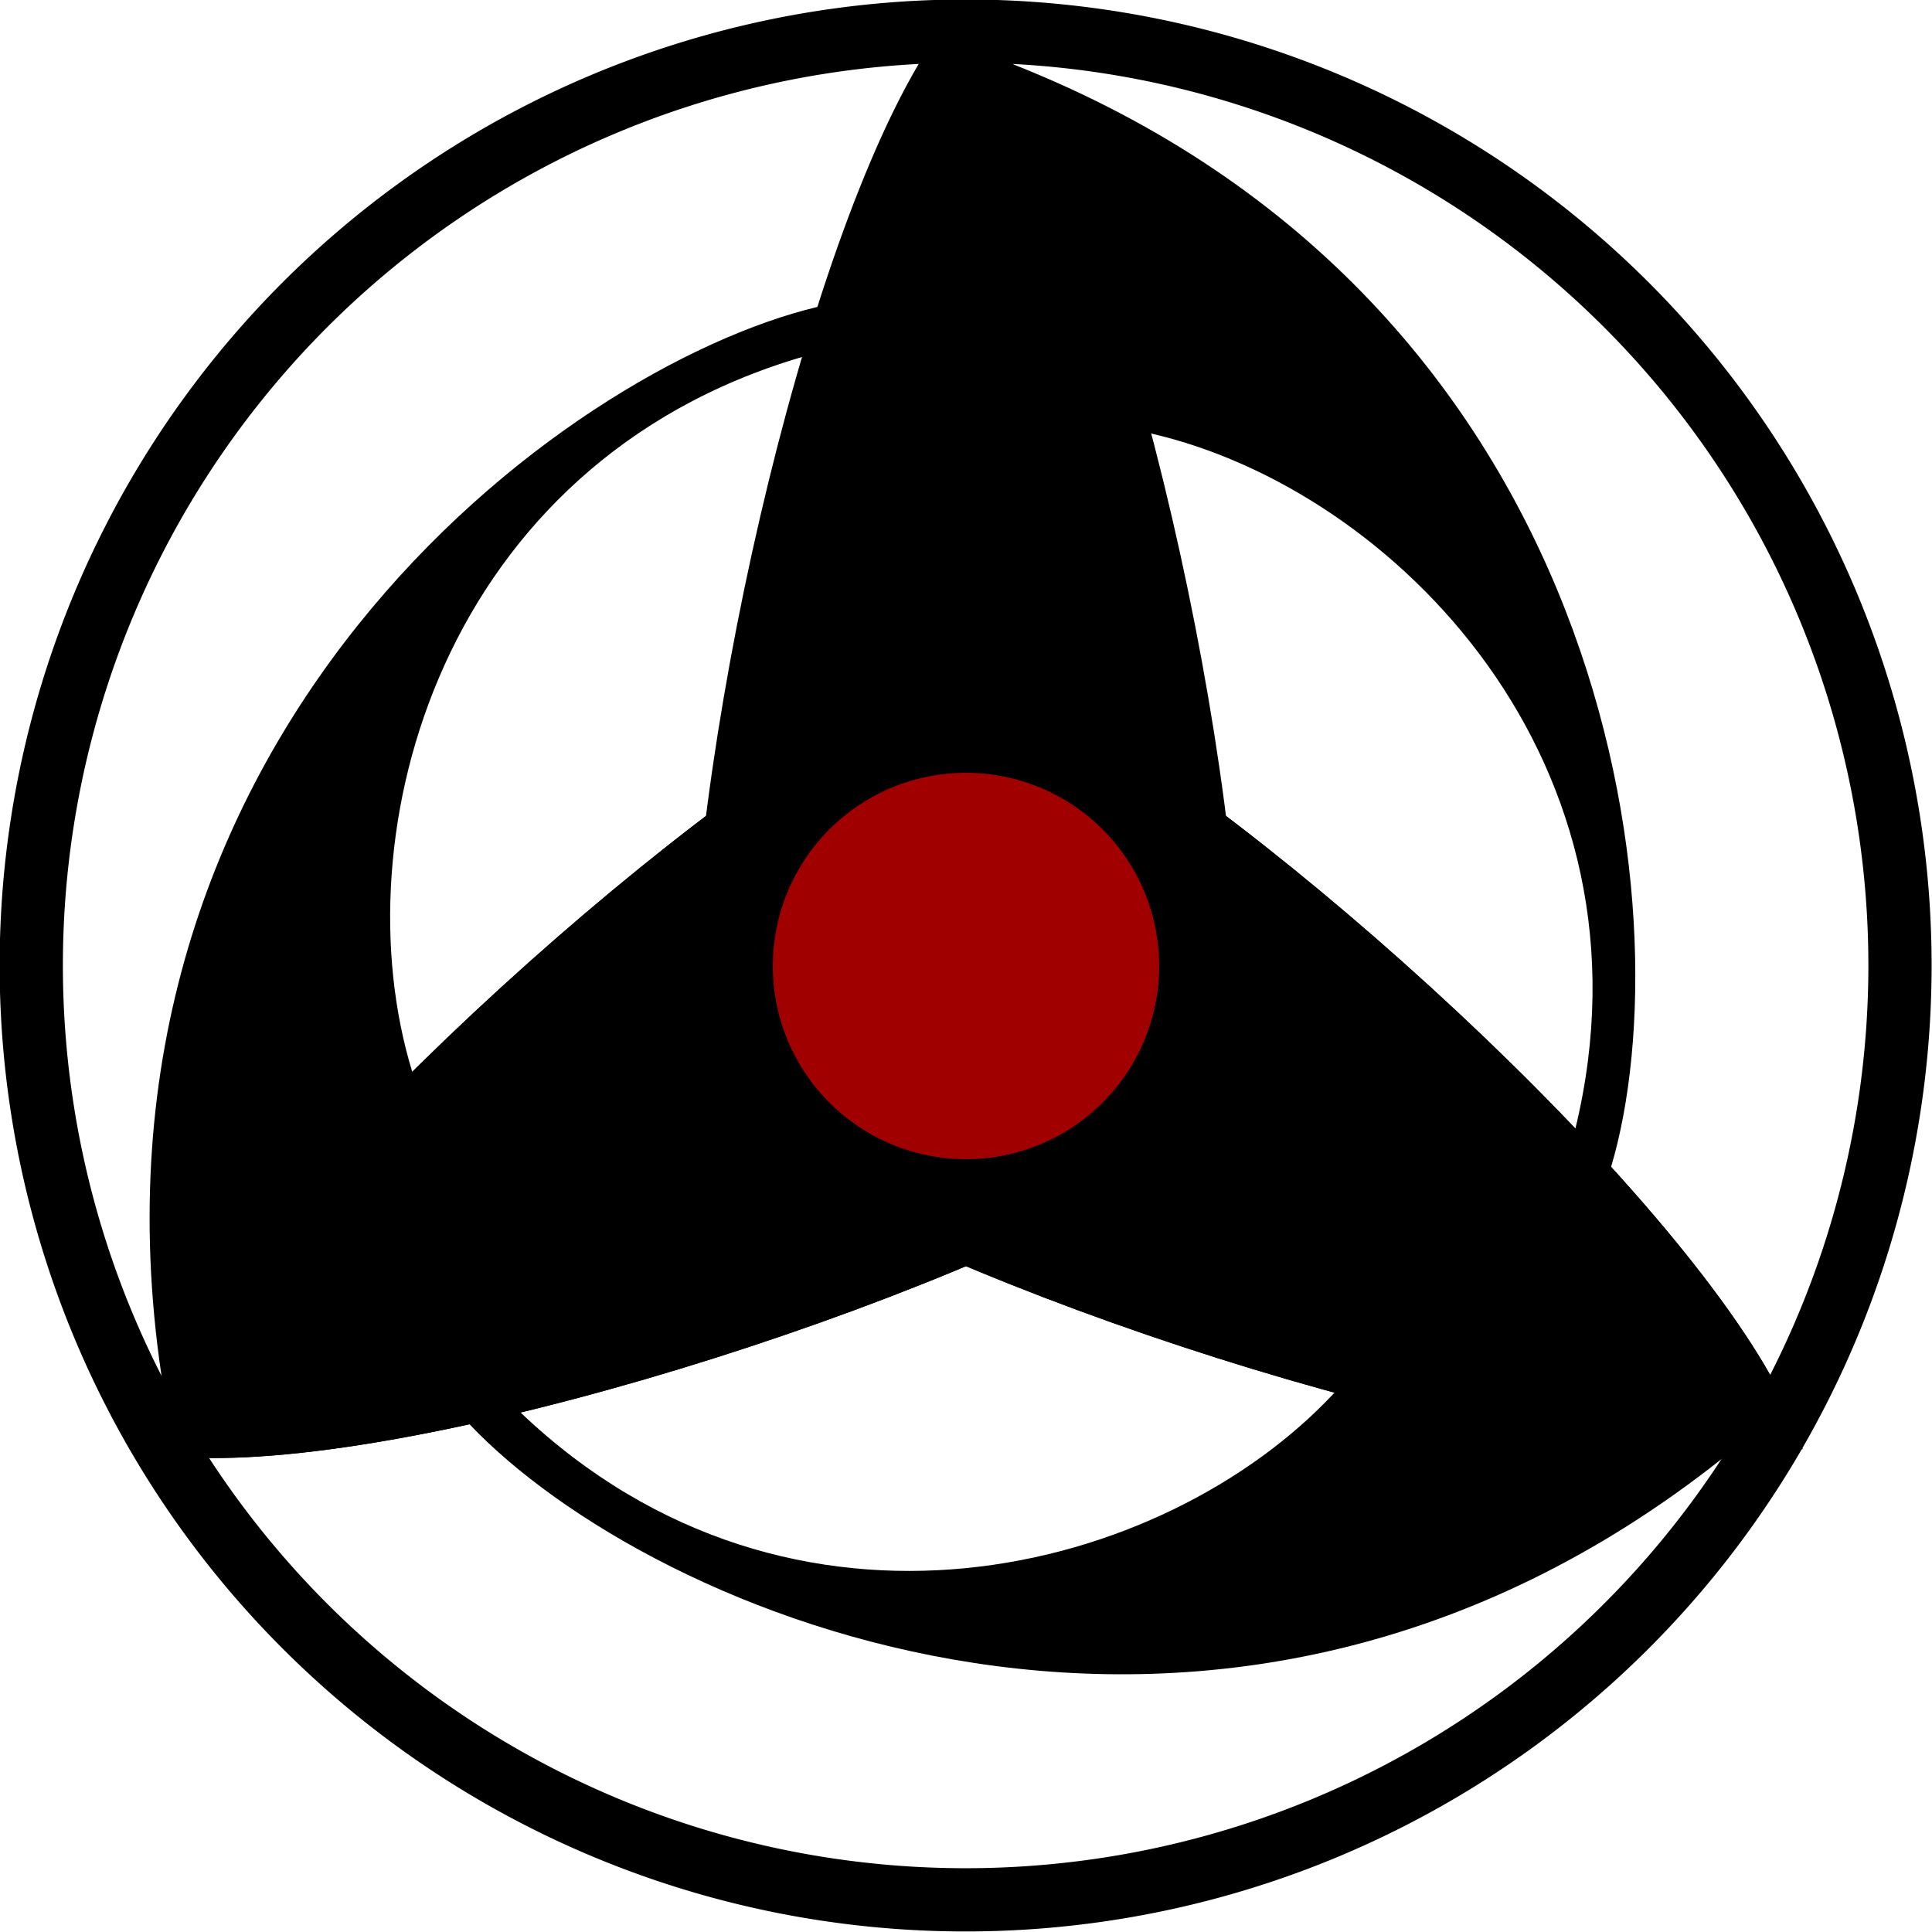 <?xml version="1.0" encoding="UTF-8" standalone="no"?>
<!-- Created with Inkscape (http://www.inkscape.org/) -->
<svg xmlns:dc="http://purl.org/dc/elements/1.1/" xmlns:cc="http://creativecommons.org/ns#" xmlns:rdf="http://www.w3.org/1999/02/22-rdf-syntax-ns#" xmlns:svg="http://www.w3.org/2000/svg" xmlns="http://www.w3.org/2000/svg" xmlns:xlink="http://www.w3.org/1999/xlink" xmlns:sodipodi="http://sodipodi.sourceforge.net/DTD/sodipodi-0.dtd" xmlns:inkscape="http://www.inkscape.org/namespaces/inkscape" id="svg2" sodipodi:version="0.32" inkscape:version="0.46" width="300" height="300" sodipodi:docname="Mangekyou Sharingan Kakashi.svg" inkscape:output_extension="org.inkscape.output.svg.inkscape" version="1.0">
  <defs id="defs5">
    <linearGradient id="linearGradient3443">
      <stop style="stop-color: rgb(102, 0, 0); stop-opacity: 1;" offset="0" id="stop3451"/>
      <stop id="stop3455" offset="0.5" style="stop-color: rgb(195, 0, 0); stop-opacity: 1;"/>
      <stop id="stop3453" offset="1" style="stop-color: rgb(160, 0, 0); stop-opacity: 1;"/>
    </linearGradient>
    <radialGradient inkscape:collect="always" xlink:href="#linearGradient3443" id="radialGradient5975" cx="297.5" cy="439.862" fx="297.5" fy="439.862" r="12.923" gradientUnits="userSpaceOnUse"/>
  </defs>
  <sodipodi:namedview inkscape:window-height="930" inkscape:window-width="1280" inkscape:pageshadow="2" inkscape:pageopacity="0.0" guidetolerance="10" gridtolerance="11" objecttolerance="50" borderopacity="1.0" bordercolor="#666666" pagecolor="#ffffff" id="base" showgrid="false" inkscape:snap-center="true" inkscape:object-paths="true" inkscape:object-nodes="true" inkscape:snap-global="true" inkscape:zoom="1" inkscape:cx="-5.2076733" inkscape:cy="82.25115" inkscape:window-x="-4" inkscape:window-y="-4" inkscape:current-layer="svg2" inkscape:snap-intersection-grid-guide="true" inkscape:snap-bbox="false">
    <inkscape:grid type="xygrid" id="grid2462" visible="true" enabled="true"/>
  </sodipodi:namedview>
  <use x="0" y="0" xlink:href="#use5939" id="use5941" transform="matrix(-0.5, -0.866, 0.866, -0.5, 95.096, 354.904)" width="300" height="300"/>
  <path sodipodi:type="arc" style="overflow: visible; marker: none; fill: url(#radialGradient5975) rgb(0, 0, 0); fill-opacity: 1; fill-rule: nonzero; stroke: rgb(0, 0, 0); stroke-width: 0.846; stroke-linecap: butt; stroke-linejoin: round; stroke-miterlimit: 4; stroke-dasharray: none; stroke-dashoffset: 0pt; stroke-opacity: 1; visibility: visible; display: inline;" id="path3442" sodipodi:cx="297.5" sodipodi:cy="439.86218" sodipodi:rx="12.5" sodipodi:ry="12.5" d="M 310,439.862 A 12.5,12.5 0 1 1 285,439.862 A 12.5,12.5 0 1 1 310,439.862 z" transform="matrix(11.607, 0, 0, 11.607, -3303.14, -4955.56)"/>
  <g id="g5951" style="fill: rgb(0, 0, 0); fill-opacity: 1;" transform="translate(1.48912e-05)">
    <path sodipodi:nodetypes="cccc" id="path4496" d="M 107.5,150 C 110,100 130,20 150,0 C 170,20 190,100 192.5,150 C 167.962,150 132.037,150 107.5,150 z" style="overflow: visible; marker: none; opacity: 1; fill: rgb(0, 0, 0); fill-opacity: 1; fill-rule: nonzero; stroke: none; stroke-width: 0.5; stroke-linecap: butt; stroke-linejoin: round; stroke-miterlimit: 4; stroke-dasharray: none; stroke-dashoffset: 0pt; stroke-opacity: 0.251; visibility: visible; display: inline;"/>
    <path sodipodi:nodetypes="ccccc" id="path5949" d="M 250.172,181.191 C 261.821,141.956 250.45,46.776 157.391,10.016 C 154.927,31.677 161.105,51.285 178.767,67.321 C 216.571,76.027 258.332,118.62 244.63,175.238 C 224.885,193.235 242.262,203.267 250.172,181.191 z" style="overflow: visible; marker: none; opacity: 1; fill: rgb(0, 0, 0); fill-opacity: 1; fill-rule: nonzero; stroke: none; stroke-width: 1; stroke-linecap: butt; stroke-linejoin: round; stroke-miterlimit: 4; stroke-dasharray: none; stroke-dashoffset: 0pt; stroke-opacity: 1; visibility: visible; display: inline;"/>
  </g>
  <use x="0" y="0" xlink:href="#use5955" id="use5957" transform="matrix(-0.5, -0.866, 0.866, -0.5, 95.096, 354.904)" width="300" height="300" style="fill: rgb(0, 255, 0); fill-opacity: 1;"/>
  <use x="0" y="0" xlink:href="#path4496" id="use5939" transform="matrix(-0.5, -0.866, 0.866, -0.5, 95.096, 354.904)" width="300" height="300"/>
  <use x="0" y="0" xlink:href="#g5951" id="use5955" transform="matrix(-0.5, -0.866, 0.866, -0.5, 95.096, 354.904)" width="300" height="300"/>
  <path sodipodi:type="arc" style="fill: rgb(0, 0, 0); fill-opacity: 1; fill-rule: evenodd; stroke: rgb(0, 255, 0); stroke-width: 0pt; stroke-linecap: butt; stroke-linejoin: bevel; stroke-miterlimit: 4; stroke-dasharray: none; stroke-opacity: 1;" id="path3397" sodipodi:cx="-90" sodipodi:cy="-5.7363892" sodipodi:rx="0" sodipodi:ry="0" d="M -90,-5.736 A 0,0 0 1 1 -90,-5.736 A 0,0 0 1 1 -90,-5.736 z" transform="matrix(0.879, 0, 0, 0.889, 36.59, 27.246)"/>
  <path sodipodi:type="arc" style="fill: rgb(0, 0, 0); fill-opacity: 1; fill-rule: evenodd; stroke: rgb(0, 255, 0); stroke-width: 0pt; stroke-linecap: butt; stroke-linejoin: bevel; stroke-miterlimit: 4; stroke-dasharray: none; stroke-opacity: 1;" id="path3415" sodipodi:cx="-90" sodipodi:cy="-5.7363892" sodipodi:rx="0" sodipodi:ry="0" d="M -90,-5.736 A 0,0 0 1 1 -90,-5.736 A 0,0 0 1 1 -90,-5.736 z" transform="matrix(0.879, 0, 0, 0.889, 131.718, 20.888)"/>
  <path sodipodi:type="arc" style="fill: rgb(0, 0, 0); fill-opacity: 1; fill-rule: evenodd; stroke: rgb(0, 255, 0); stroke-width: 0pt; stroke-linecap: butt; stroke-linejoin: bevel; stroke-miterlimit: 4; stroke-dasharray: none; stroke-opacity: 1;" id="path4053" sodipodi:cx="-90" sodipodi:cy="-5.7363892" sodipodi:rx="0" sodipodi:ry="0" d="M -90,-5.736 A 0,0 0 1 1 -90,-5.736 A 0,0 0 1 1 -90,-5.736 z" transform="matrix(0.879, 0, 0, 0.889, -389.362, 53.357)"/>
  <path sodipodi:type="arc" style="fill: rgb(0, 0, 0); fill-opacity: 1; fill-rule: evenodd; stroke: rgb(0, 255, 0); stroke-width: 0pt; stroke-linecap: butt; stroke-linejoin: bevel; stroke-miterlimit: 4; stroke-dasharray: none; stroke-opacity: 1;" id="path4055" sodipodi:cx="-90" sodipodi:cy="-5.7363892" sodipodi:rx="0" sodipodi:ry="0" d="M -90,-5.736 A 0,0 0 1 1 -90,-5.736 A 0,0 0 1 1 -90,-5.736 z" transform="matrix(0.879, 0, 0, 0.889, -294.234, 47)"/>
  <path sodipodi:type="arc" style="fill: rgb(0, 0, 0); fill-opacity: 1; fill-rule: evenodd; stroke: rgb(0, 255, 0); stroke-width: 0pt; stroke-linecap: butt; stroke-linejoin: bevel; stroke-miterlimit: 4; stroke-dasharray: none; stroke-opacity: 1;" id="path4303" sodipodi:cx="-90" sodipodi:cy="-5.7363892" sodipodi:rx="0" sodipodi:ry="0" d="M -90,-5.736 A 0,0 0 1 1 -90,-5.736 A 0,0 0 1 1 -90,-5.736 z" transform="matrix(0.44, -0.762, 0.77, 0.445, -13.006, 186.831)"/>
  <path sodipodi:type="arc" style="fill: rgb(0, 0, 0); fill-opacity: 1; fill-rule: evenodd; stroke: rgb(0, 255, 0); stroke-width: 0pt; stroke-linecap: butt; stroke-linejoin: bevel; stroke-miterlimit: 4; stroke-dasharray: none; stroke-opacity: 1;" id="path4305" sodipodi:cx="-90" sodipodi:cy="-5.7363892" sodipodi:rx="0" sodipodi:ry="0" d="M -90,-5.736 A 0,0 0 1 1 -90,-5.736 A 0,0 0 1 1 -90,-5.736 z" transform="matrix(0.44, -0.762, 0.77, 0.445, 29.052, 101.27)"/>
  <path sodipodi:type="arc" style="fill: rgb(0, 0, 0); fill-opacity: 1; fill-rule: evenodd; stroke: rgb(0, 255, 0); stroke-width: 0pt; stroke-linecap: butt; stroke-linejoin: bevel; stroke-miterlimit: 4; stroke-dasharray: none; stroke-opacity: 1;" id="path4311" sodipodi:cx="-90" sodipodi:cy="-5.7363892" sodipodi:rx="0" sodipodi:ry="0" d="M -90,-5.736 A 0,0 0 1 1 -90,-5.736 A 0,0 0 1 1 -90,-5.736 z" transform="matrix(0.44, -0.762, 0.77, 0.445, -203.369, 568.772)"/>
  <path sodipodi:type="arc" style="fill: rgb(0, 0, 0); fill-opacity: 1; fill-rule: evenodd; stroke: rgb(0, 255, 0); stroke-width: 0pt; stroke-linecap: butt; stroke-linejoin: bevel; stroke-miterlimit: 4; stroke-dasharray: none; stroke-opacity: 1;" id="path4313" sodipodi:cx="-90" sodipodi:cy="-5.7363892" sodipodi:rx="0" sodipodi:ry="0" d="M -90,-5.736 A 0,0 0 1 1 -90,-5.736 A 0,0 0 1 1 -90,-5.736 z" transform="matrix(0.44, -0.762, 0.77, 0.445, -161.311, 483.211)"/>
  <path transform="matrix(2.4, 0, 0, 2.4, -564, -905.669)" d="M 310,439.862 A 12.5,12.5 0 1 1 285,439.862 A 12.5,12.5 0 1 1 310,439.862 z" sodipodi:ry="12.5" sodipodi:rx="12.5" sodipodi:cy="439.86218" sodipodi:cx="297.5" id="path3444" style="overflow: visible; marker: none; fill: rgb(160, 0, 0); fill-opacity: 1; fill-rule: nonzero; stroke: none; stroke-width: 1; stroke-linecap: butt; stroke-linejoin: round; stroke-miterlimit: 4; stroke-dasharray: none; stroke-dashoffset: 0pt; stroke-opacity: 0.502; visibility: visible; display: inline;" sodipodi:type="arc"/>
</svg>